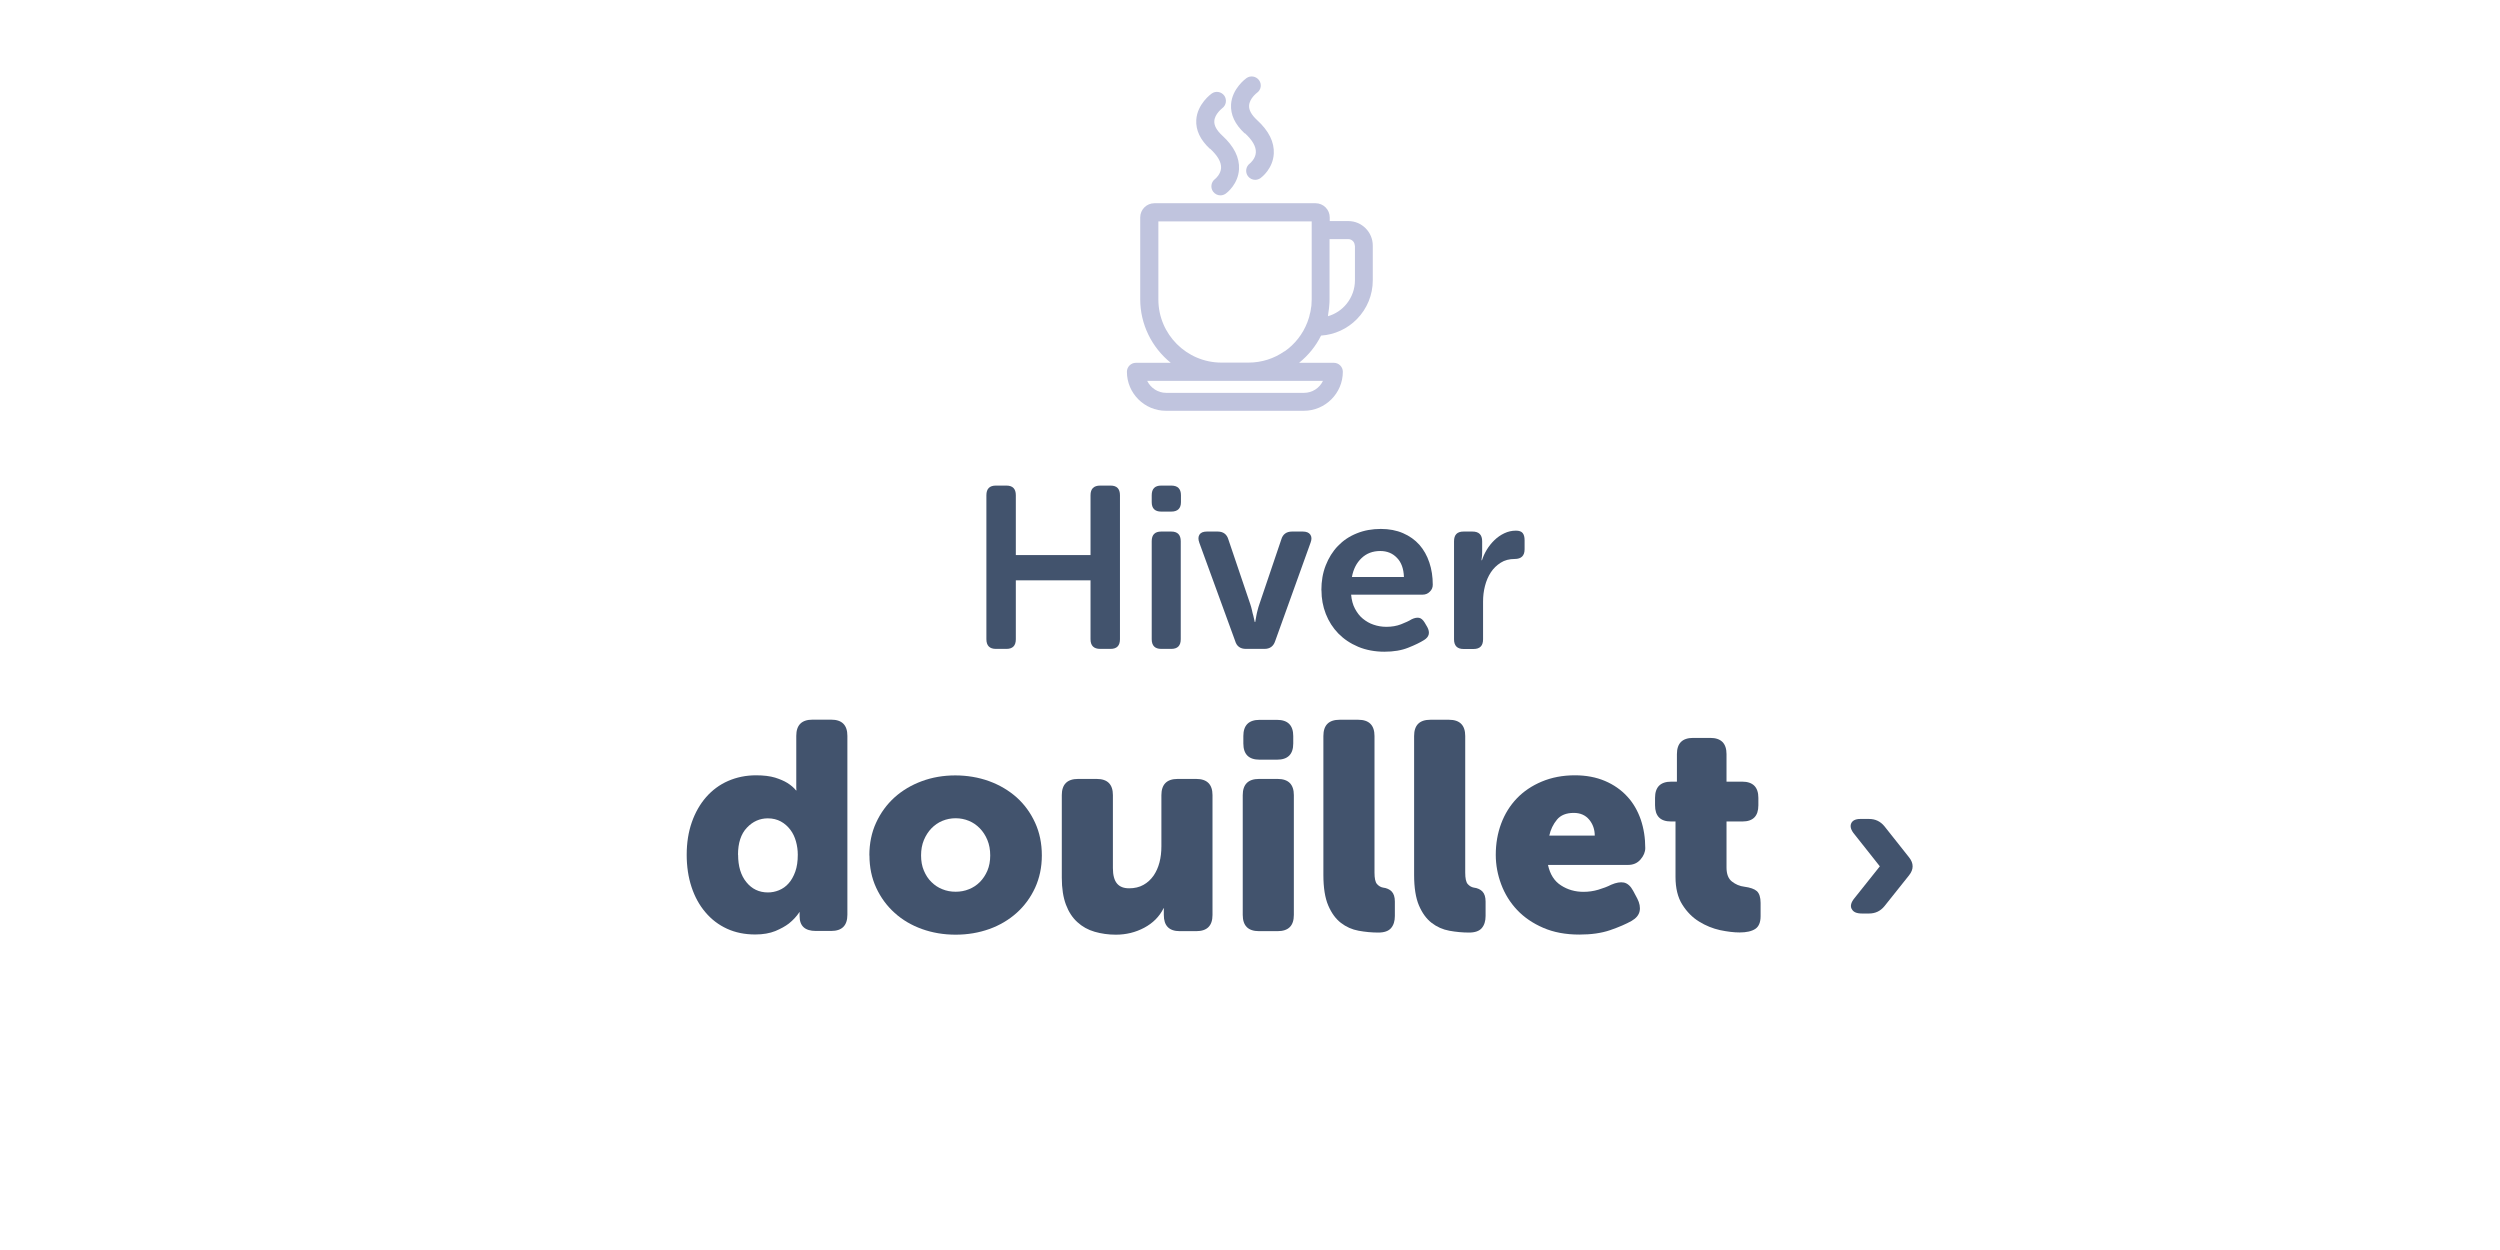 <?xml version="1.0" encoding="UTF-8"?>
<svg id="NOEL_LP_Picto-4-FR-REG" data-name="NOEL LP Picto-4-FR-REG" xmlns="http://www.w3.org/2000/svg" viewBox="0 0 248 124">
  <defs>
    <style>
      .cls-1 {
        fill: #c0c4de;
      }

      .cls-2 {
        fill: #42536d;
      }
    </style>
  </defs>
  <g>
    <path class="cls-2" d="M97.85,49.13c0-.64.31-.96.94-.96h1.05c.62,0,.93.32.93.96v5.93h7.41v-5.93c0-.64.32-.96.96-.96h1.03c.62,0,.93.32.93.96v14.28c0,.64-.31.96-.93.96h-1.03c-.64,0-.96-.32-.96-.96v-5.84h-7.41v5.84c0,.64-.31.96-.93.96h-1.05c-.62,0-.94-.32-.94-.96v-14.28Z"/>
    <path class="cls-2" d="M115.19,50.75c-.62,0-.94-.31-.94-.94v-.68c0-.64.31-.96.94-.96h1c.64,0,.96.32.96.96v.68c0,.62-.32.94-.96.94h-1ZM114.25,53.69c0-.64.31-.96.94-.96h1c.62,0,.94.32.94.96v9.72c0,.64-.31.96-.94.96h-1c-.62,0-.94-.32-.94-.96v-9.72Z"/>
    <path class="cls-2" d="M118.97,53.83c-.12-.33-.11-.6.02-.8s.38-.3.73-.3h1.07c.56,0,.92.27,1.07.8l2.17,6.41c.06.17.11.36.16.57.04.21.09.4.14.57.04.21.09.42.14.62h.05c.03-.2.07-.4.11-.62.03-.17.07-.36.13-.57.05-.21.11-.4.17-.57l2.17-6.41c.15-.53.51-.8,1.07-.8h1.07c.35,0,.6.1.74.3s.16.46.03.8l-3.51,9.76c-.17.52-.52.78-1.07.78h-1.83c-.56,0-.92-.26-1.07-.78l-3.56-9.76Z"/>
    <path class="cls-2" d="M131.08,58.55c0-.9.14-1.72.43-2.46.29-.74.69-1.39,1.21-1.93.52-.54,1.14-.96,1.87-1.25.73-.3,1.53-.44,2.39-.44.82,0,1.55.14,2.2.42.65.28,1.19.67,1.62,1.15.43.49.76,1.07.99,1.76.23.68.34,1.42.34,2.21,0,.26-.09.49-.29.68-.19.2-.43.3-.72.3h-7.09c.05.53.17,1,.38,1.39s.46.73.78.99.67.47,1.07.6c.4.14.82.21,1.27.21.53,0,1.01-.08,1.45-.25.43-.17.79-.33,1.06-.5.29-.14.54-.18.74-.14s.38.2.54.46l.27.46c.29.55.18.97-.32,1.28-.38.24-.91.5-1.57.76-.67.27-1.46.4-2.37.4s-1.82-.16-2.6-.49c-.78-.33-1.43-.77-1.97-1.32-.54-.56-.95-1.2-1.24-1.94-.29-.74-.43-1.52-.43-2.34ZM139.27,57.23c-.03-.82-.26-1.46-.7-1.9-.43-.45-.98-.67-1.65-.67-.75,0-1.37.24-1.86.71-.49.47-.81,1.09-.95,1.87h5.15Z"/>
    <path class="cls-2" d="M144.24,53.69c0-.64.31-.96.94-.96h.89c.64,0,.96.32.96.96v1.09c0,.12,0,.23-.01.32s-.02.17-.03.25c-.02.08-.02.15-.02.23h.04c.11-.35.27-.7.48-1.05.21-.35.47-.67.76-.95s.62-.51.98-.68.74-.26,1.15-.26c.32,0,.54.08.67.24.13.16.19.4.19.72v.89c0,.64-.33.96-.98.96-.53,0-1,.12-1.39.37s-.72.56-.98.96-.45.84-.58,1.35c-.13.5-.19,1.02-.19,1.55v3.74c0,.64-.31.96-.94.96h-1c-.62,0-.94-.32-.94-.96v-9.72Z"/>
    <path class="cls-2" d="M68.12,84.8c0-1.19.17-2.27.51-3.24s.82-1.8,1.42-2.49c.61-.69,1.33-1.23,2.18-1.6.85-.37,1.77-.56,2.77-.56.76,0,1.39.08,1.89.23.5.16.9.33,1.22.53.35.22.63.46.85.73h.06c-.02-.06-.03-.13-.03-.21v-5.19c0-1.08.54-1.61,1.61-1.61h1.85c1.08,0,1.61.54,1.61,1.61v17.74c0,1.08-.54,1.61-1.61,1.61h-1.52c-1.08,0-1.61-.49-1.61-1.47v-.29s0-.05.03-.09h-.06c-.27.41-.62.78-1.03,1.11-.35.27-.8.52-1.35.75-.55.22-1.21.34-1.99.34-1.04,0-1.97-.19-2.8-.57-.83-.38-1.54-.92-2.14-1.63-.6-.7-1.06-1.54-1.38-2.51s-.48-2.04-.48-3.21ZM73.22,84.79c0,1.14.27,2.05.82,2.72.55.68,1.26,1.02,2.14,1.02.37,0,.74-.07,1.1-.22.36-.15.68-.37.95-.68.27-.3.49-.69.66-1.16.17-.47.25-1.03.25-1.68,0-.45-.06-.89-.18-1.32-.12-.43-.3-.82-.56-1.16s-.57-.62-.94-.82-.8-.31-1.29-.31c-.8,0-1.5.31-2.08.93-.59.62-.88,1.52-.88,2.69Z"/>
    <path class="cls-2" d="M86.24,84.86c0-1.19.22-2.28.67-3.25.45-.98,1.06-1.81,1.83-2.51.77-.69,1.68-1.23,2.71-1.61s2.14-.57,3.31-.57,2.31.19,3.36.57c1.04.38,1.95.92,2.73,1.61.77.69,1.38,1.53,1.83,2.51.45.98.67,2.06.67,3.25s-.23,2.24-.67,3.21c-.45.97-1.06,1.8-1.83,2.49-.77.69-1.68,1.23-2.71,1.6-1.04.37-2.15.56-3.34.56s-2.31-.19-3.34-.56-1.94-.9-2.71-1.6c-.77-.69-1.38-1.52-1.83-2.49-.45-.97-.67-2.04-.67-3.21ZM91.37,84.86c0,.56.09,1.07.28,1.51.19.45.43.82.75,1.13.31.31.67.55,1.08.71.41.17.85.25,1.32.25s.91-.08,1.32-.25c.41-.16.77-.4,1.08-.71.31-.31.56-.69.75-1.13.19-.45.28-.95.28-1.51s-.09-1.07-.28-1.53c-.19-.46-.44-.84-.75-1.16-.31-.32-.67-.57-1.08-.74-.41-.17-.85-.26-1.32-.26s-.91.09-1.32.26c-.41.17-.77.42-1.08.74-.31.32-.56.71-.75,1.16-.19.46-.28.96-.28,1.53Z"/>
    <path class="cls-2" d="M105.33,78.88c0-1.07.54-1.61,1.61-1.61h1.85c1.08,0,1.61.54,1.61,1.61v7.24c0,.7.14,1.21.41,1.53s.67.47,1.2.47,1.02-.11,1.42-.34c.4-.22.73-.53,1-.91.26-.38.46-.82.59-1.32.13-.5.19-1.03.19-1.6v-5.07c0-1.07.54-1.61,1.61-1.61h1.85c1.07,0,1.61.54,1.61,1.61v11.88c0,1.08-.54,1.61-1.61,1.61h-1.64c-1.06,0-1.58-.54-1.58-1.61v-.5c0-.06,0-.11.03-.15h-.06c-.41.82-1.05,1.46-1.91,1.92-.86.46-1.8.69-2.82.69-.74,0-1.44-.1-2.1-.29s-1.23-.51-1.71-.95c-.49-.44-.87-1.02-1.14-1.74-.27-.72-.41-1.61-.41-2.67v-8.18Z"/>
    <path class="cls-2" d="M123.28,78.88c0-1.07.54-1.61,1.61-1.61h1.85c1.07,0,1.61.54,1.61,1.61v11.88c0,1.08-.54,1.61-1.61,1.61h-1.85c-1.08,0-1.61-.54-1.61-1.61v-11.88ZM124.95,75.36c-1.08,0-1.61-.54-1.61-1.61v-.73c0-1.08.54-1.61,1.61-1.61h1.73c1.07,0,1.61.54,1.61,1.61v.73c0,1.08-.54,1.61-1.61,1.61h-1.73Z"/>
    <path class="cls-2" d="M131.28,73.01c0-1.08.54-1.61,1.61-1.61h1.85c1.07,0,1.61.54,1.61,1.61v13.55c0,.57.08.95.25,1.14s.37.31.6.35c.35.04.63.17.85.38.21.22.32.55.32,1v1.44c0,.51-.13.91-.38,1.2-.25.29-.67.44-1.26.44-.64,0-1.29-.06-1.95-.18-.66-.12-1.24-.38-1.76-.78-.52-.4-.94-.98-1.26-1.73-.32-.75-.48-1.76-.48-3.04v-13.78Z"/>
    <path class="cls-2" d="M140.28,73.01c0-1.08.54-1.61,1.61-1.61h1.85c1.07,0,1.61.54,1.61,1.61v13.55c0,.57.08.95.25,1.14s.37.31.6.35c.35.04.63.17.85.38.21.22.32.55.32,1v1.44c0,.51-.13.91-.38,1.2-.25.29-.67.44-1.26.44-.64,0-1.29-.06-1.95-.18-.66-.12-1.24-.38-1.76-.78-.52-.4-.94-.98-1.26-1.73-.32-.75-.48-1.76-.48-3.04v-13.78Z"/>
    <path class="cls-2" d="M148.38,84.8c0-1.11.18-2.15.54-3.11.36-.96.88-1.79,1.55-2.49.67-.7,1.5-1.26,2.48-1.67.98-.41,2.07-.62,3.28-.62,1.11,0,2.11.19,2.98.56.87.37,1.6.88,2.2,1.53.6.64,1.04,1.41,1.35,2.29.3.88.45,1.83.45,2.84,0,.39-.16.77-.47,1.13-.31.36-.72.54-1.23.54h-7.95c.2.93.63,1.61,1.29,2.03.66.43,1.41.64,2.23.64.51,0,1-.07,1.47-.21.47-.14.9-.3,1.29-.5.49-.21.91-.28,1.26-.21.35.08.66.35.91.82l.41.77c.23.45.31.87.23,1.25s-.34.7-.79.96c-.55.31-1.26.62-2.13.92s-1.89.44-3.06.44c-1.35,0-2.54-.22-3.58-.67-1.04-.45-1.9-1.04-2.59-1.77-.69-.73-1.22-1.58-1.58-2.54-.36-.96-.54-1.94-.54-2.93ZM158.2,82.9c0-.62-.19-1.16-.56-1.6-.37-.44-.88-.66-1.52-.66-.74,0-1.3.22-1.67.67-.37.45-.63.98-.76,1.58h4.52Z"/>
    <path class="cls-2" d="M166.2,81.49h-.44c-1.06,0-1.58-.54-1.58-1.61v-.73c0-1.08.54-1.61,1.61-1.61h.56v-2.73c0-1.08.54-1.61,1.61-1.61h1.7c1.07,0,1.61.54,1.61,1.61v2.73h1.55c1.07,0,1.61.54,1.61,1.61v.73c0,1.08-.53,1.61-1.58,1.61h-1.58v4.57c0,.65.18,1.11.54,1.39.36.28.77.46,1.22.51.59.08,1,.22,1.25.44.24.22.37.61.37,1.17v1.32c0,.61-.18,1.03-.53,1.26-.35.23-.87.35-1.55.35-.57,0-1.21-.08-1.94-.23-.72-.16-1.42-.44-2.08-.85-.67-.41-1.22-.97-1.67-1.69-.45-.71-.67-1.63-.67-2.74v-5.51Z"/>
    <path class="cls-2" d="M183.68,90.16c-.15-.3-.05-.66.29-1.07l2.51-3.15-2.51-3.17c-.35-.41-.46-.77-.34-1.07.12-.3.43-.46.91-.46h.87c.62,0,1.13.24,1.53.73l2.44,3.08c.47.59.47,1.19,0,1.78l-2.44,3.06c-.4.49-.91.73-1.53.73h-.71c-.53,0-.87-.15-1.01-.46Z"/>
  </g>
  <g>
    <path class="cls-1" d="M120.04,14.75h0c.75.69,1.12,1.33,1.09,1.91-.03.63-.56,1.07-.6,1.1-.39.29-.48.85-.19,1.25.17.23.44.37.72.37.19,0,.37-.06.53-.17.13-.09,1.24-.95,1.32-2.43.06-1.14-.49-2.26-1.66-3.33-.55-.51-.82-.99-.79-1.44.04-.71.78-1.26.78-1.27.4-.29.49-.85.21-1.25-.29-.4-.85-.5-1.25-.21-.06.04-1.43,1.03-1.53,2.61-.06,1.02.39,1.98,1.36,2.88Z"/>
    <path class="cls-1" d="M123.49,13.21h0c.75.69,1.12,1.33,1.09,1.91-.03.63-.56,1.07-.6,1.1-.39.29-.48.85-.19,1.25.17.23.44.37.72.37.19,0,.37-.06.53-.17.13-.09,1.24-.95,1.32-2.43.06-1.14-.49-2.26-1.66-3.33-.55-.51-.82-.99-.79-1.44.04-.7.76-1.25.79-1.27.4-.29.49-.84.2-1.24-.29-.4-.85-.5-1.25-.21-.06.04-1.43,1.03-1.53,2.61-.06,1.02.39,1.98,1.36,2.88Z"/>
    <path class="cls-1" d="M133.77,21.93h-1.86v-.36c0-.78-.63-1.41-1.41-1.41h-15.98c-.78,0-1.41.63-1.41,1.41v8.13c0,2.44,1.13,4.76,3.03,6.29h-3.46c-.49,0-.89.4-.89.89,0,2.13,1.74,3.87,3.87,3.87h13.68c2.13,0,3.87-1.74,3.87-3.87,0-.49-.4-.89-.89-.89h-3.45c.91-.73,1.66-1.65,2.18-2.7,1.35-.09,2.61-.67,3.56-1.64,1.01-1.03,1.57-2.4,1.57-3.84v-3.45c0-1.34-1.09-2.43-2.43-2.43ZM134.41,24.36v3.45c0,.84-.29,1.66-.82,2.32-.48.6-1.13,1.03-1.86,1.24,0-.04.01-.08.02-.12h0s0-.04,0-.06c.03-.18.06-.37.08-.55,0-.07.02-.14.02-.21.03-.28.04-.51.04-.73v-5.98h1.86c.35,0,.64.29.64.64ZM127.43,34.84c-1.05.74-2.29,1.13-3.58,1.13h-2.68c-3.45,0-6.26-2.81-6.26-6.26v-7.75h15.21v7.75c0,.2-.01.41-.03.62,0,.06-.01.11-.03.18,0,.03-.01.07-.02.11,0,.03,0,.06-.01.1-.01.08-.02.15-.04.22-.02.11-.05.23-.09.35v.04s-.03.06-.03.09c0,.04-.02.07-.03.11-.04.14-.09.27-.15.44-.45,1.17-1.23,2.17-2.26,2.89ZM129.36,38.97h-13.68c-.8,0-1.53-.47-1.88-1.19h17.44c-.34.72-1.07,1.19-1.88,1.19Z"/>
  </g>
</svg>